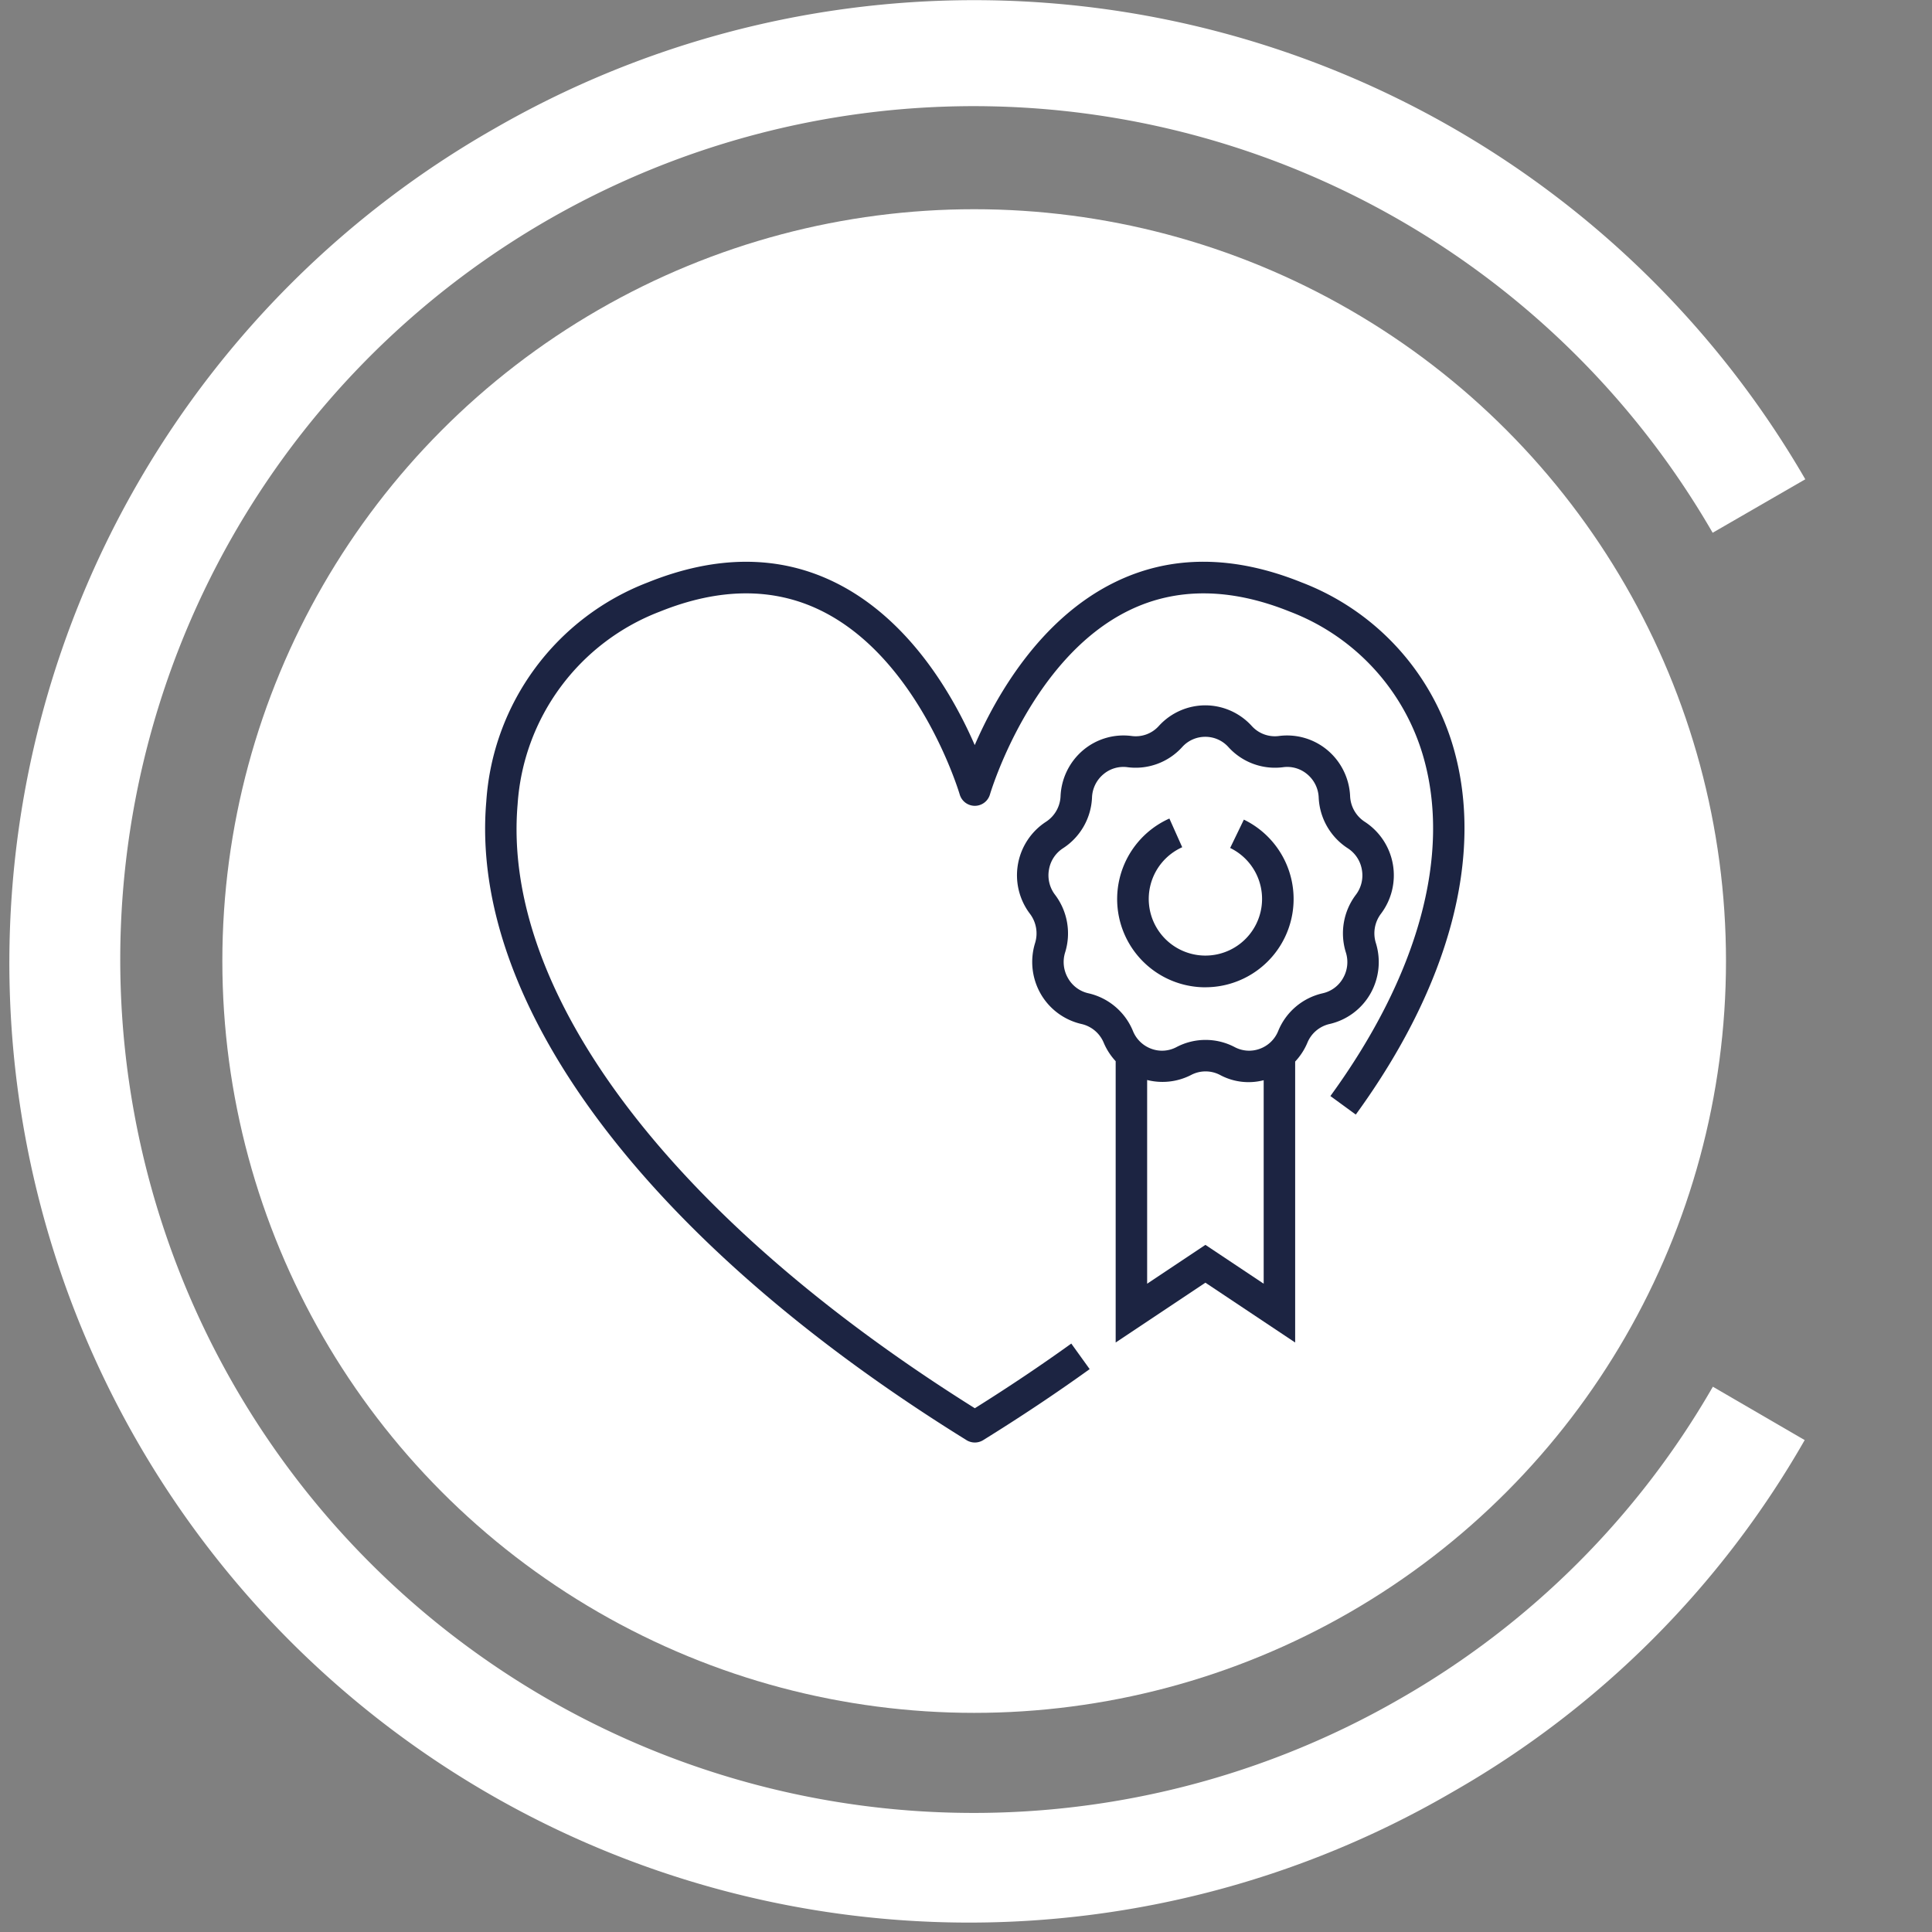 <svg xmlns="http://www.w3.org/2000/svg" xmlns:xlink="http://www.w3.org/1999/xlink" width="175" height="175" viewBox="0 0 175 175">
  <rect x="0" y="0" width="175" height="175" fill="#808080" stroke="none"/>
  <defs>
    <clipPath id="clip-icon-HEALTHCARE_KNOWLEDGE-175x175">
      <rect width="175" height="175"/>
    </clipPath>
  </defs>
  <g id="icon-HEALTHCARE_KNOWLEDGE-175x175" data-name="icon-HEALTHCARE KNOWLEDGE-175x175" clip-path="url(#clip-icon-HEALTHCARE_KNOWLEDGE-175x175)">
    <g id="Group_1893" data-name="Group 1893" transform="translate(-1060.532 -681.504)">
      <g id="Group_1565" data-name="Group 1565">
        <path id="Path_46553" data-name="Path 46553" d="M1105.271,693.179a86.939,86.939,0,1,0,86.43,150.875l.508-.293A85.528,85.528,0,0,0,1224,811.946l-8.317-4.834a76.468,76.468,0,0,1-28.319,28.257,77.3,77.3,0,1,1,28.3-105.607l8.391-4.845a86.985,86.985,0,0,0-118.782-31.738" fill="#fff"/>
        <circle id="Ellipse_1814" data-name="Ellipse 1814" cx="68.1" cy="68.1" r="68.1" transform="translate(1080.672 700.455)" fill="#fff"/>
      </g>
      <g id="Group_1893-2" data-name="Group 1893" transform="translate(-1)">
        <path id="Path_48437" data-name="Path 48437" d="M1149.083,811.954a1.43,1.43,0,0,0,1.5,0c3.378-2.093,6.625-4.258,9.651-6.436l-1.665-2.314c-2.748,1.978-5.684,3.946-8.737,5.858-27.421-17.184-42.889-37.6-41.414-54.715a20.1,20.1,0,0,1,12.888-17.446c5.366-2.161,10.258-2.2,14.544-.113,8.947,4.353,12.577,16.557,12.613,16.68a1.426,1.426,0,0,0,2.738,0c.036-.123,3.666-12.327,12.613-16.68,4.283-2.085,9.178-2.049,14.544.113a19.977,19.977,0,0,1,12.1,13.151c2.544,8.861-.446,19.774-8.419,30.731l2.3,1.678c8.5-11.683,11.645-23.472,8.855-33.2a22.78,22.78,0,0,0-13.779-15.009c-6.153-2.477-11.828-2.487-16.871-.025-6.859,3.344-10.831,10.411-12.721,14.767-1.89-4.356-5.863-11.423-12.721-14.767-5.046-2.461-10.721-2.449-16.871.025A22.867,22.867,0,0,0,1105.58,754.1C1104,772.469,1120.26,794.095,1149.083,811.954Z" fill="#1c2442"/>
        <path id="Path_48438" data-name="Path 48438" d="M1155.807,771.54a5.731,5.731,0,0,0,3.688,2.718,2.873,2.873,0,0,1,2.02,1.716,5.73,5.73,0,0,0,1.074,1.652v25.483l8.129-5.419,8.129,5.419V777.66a5.723,5.723,0,0,0,1.1-1.688,2.859,2.859,0,0,1,2.014-1.714,5.723,5.723,0,0,0,3.685-2.718,5.8,5.8,0,0,0,.511-4.618,2.942,2.942,0,0,1,.457-2.645,5.781,5.781,0,0,0-1.464-8.337,2.917,2.917,0,0,1-1.325-2.322,5.781,5.781,0,0,0-2.055-4.167,5.69,5.69,0,0,0-4.39-1.281,2.817,2.817,0,0,1-2.466-.909,5.7,5.7,0,0,0-4.209-1.868h0a5.7,5.7,0,0,0-4.207,1.87,2.806,2.806,0,0,1-2.464.907,5.678,5.678,0,0,0-4.389,1.282,5.779,5.779,0,0,0-2.048,4.169,2.9,2.9,0,0,1-1.319,2.319,5.779,5.779,0,0,0-1.451,8.339,2.943,2.943,0,0,1,.462,2.645A5.808,5.808,0,0,0,1155.807,771.54Zm14.911,22.724-5.278,3.518V779.33a5.668,5.668,0,0,0,3.983-.456,2.816,2.816,0,0,1,2.62,0,5.451,5.451,0,0,0,3.953.475v18.433Zm-14.17-33.994a2.864,2.864,0,0,1,1.277-1.935,5.763,5.763,0,0,0,2.621-4.592,2.88,2.88,0,0,1,1.032-2.107,2.789,2.789,0,0,1,2.182-.639,5.686,5.686,0,0,0,4.95-1.82,2.8,2.8,0,0,1,2.095-.933h0a2.8,2.8,0,0,1,2.1.934,5.689,5.689,0,0,0,4.951,1.819,2.8,2.8,0,0,1,2.186.639,2.888,2.888,0,0,1,1.037,2.11,5.772,5.772,0,0,0,2.629,4.59,2.875,2.875,0,0,1,1.281,1.939,2.9,2.9,0,0,1-.546,2.281,5.8,5.8,0,0,0-.905,5.214,2.9,2.9,0,0,1-.259,2.344,2.822,2.822,0,0,1-1.841,1.362,5.711,5.711,0,0,0-4.027,3.416,2.84,2.84,0,0,1-1.669,1.612,2.79,2.79,0,0,1-2.273-.154,5.662,5.662,0,0,0-5.272,0,2.781,2.781,0,0,1-2.269.155,2.849,2.849,0,0,1-1.675-1.615,5.731,5.731,0,0,0-4.031-3.414,2.829,2.829,0,0,1-1.846-1.364,2.912,2.912,0,0,1-.263-2.344,5.8,5.8,0,0,0-.914-5.214A2.9,2.9,0,0,1,1156.548,760.27Z" fill="#1c2442"/>
        <path id="Path_48439" data-name="Path 48439" d="M1170.715,770.93a7.993,7.993,0,0,0,3.486-15.185l-1.242,2.567a5.132,5.132,0,1,1-4.342-.066l-1.162-2.6a7.991,7.991,0,0,0,3.26,15.287Z" fill="#1c2442"/>
      </g>
    </g>
  </g>
</svg>
